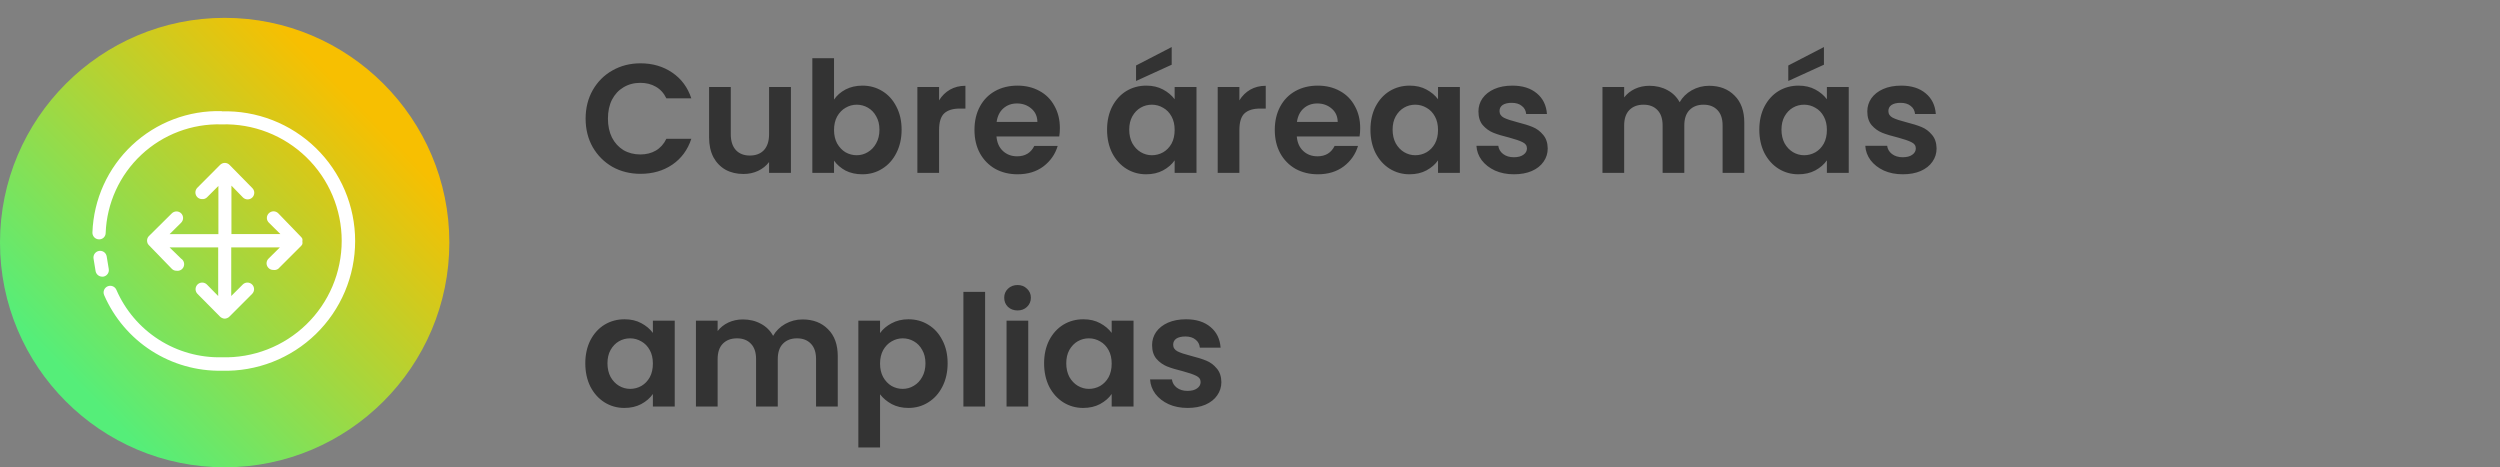 <svg width="535" height="100" viewBox="0 0 535 100" fill="none" xmlns="http://www.w3.org/2000/svg">
<rect x="0" y="0" width="535" height="100" fill="#808080" stroke="none"/>
<path d="M96.16 51.91C96.16 78.43 74.59 100 48.07 100C21.55 100 0 78.43 0 51.91C0 25.39 21.57 3.82 48.07 3.82C74.57 3.82 96.16 25.39 96.16 51.91Z" fill="url(#paint0_linear_6162_33)"/>
<path d="M47.456 23.783C40.348 23.583 33.449 26.202 28.264 31.068C23.079 35.934 20.029 42.654 19.778 49.76C19.772 49.947 19.803 50.132 19.869 50.306C19.935 50.48 20.035 50.64 20.162 50.776C20.29 50.911 20.443 51.021 20.613 51.097C20.783 51.174 20.966 51.216 21.152 51.222C21.338 51.233 21.524 51.207 21.7 51.145C21.875 51.083 22.036 50.985 22.173 50.859C22.309 50.732 22.419 50.58 22.495 50.409C22.57 50.239 22.611 50.056 22.613 49.869C22.847 43.499 25.59 37.48 30.244 33.124C34.898 28.769 41.085 26.43 47.456 26.619C50.791 26.52 54.111 27.091 57.221 28.299C60.331 29.507 63.166 31.327 65.559 33.651C67.953 35.974 69.856 38.755 71.155 41.828C72.454 44.9 73.124 48.202 73.124 51.538C73.124 54.874 72.454 58.176 71.155 61.248C69.856 64.321 67.953 67.101 65.559 69.425C63.166 71.749 60.331 73.569 57.221 74.776C54.111 75.984 50.791 76.556 47.456 76.457C42.688 76.565 37.995 75.249 33.978 72.677C29.961 70.105 26.802 66.394 24.904 62.018C24.753 61.671 24.471 61.398 24.119 61.259C23.768 61.12 23.375 61.126 23.028 61.277C22.681 61.427 22.408 61.709 22.269 62.061C22.13 62.413 22.136 62.805 22.286 63.152C24.409 68.038 27.934 72.184 32.415 75.065C36.896 77.946 42.13 79.432 47.456 79.336C51.167 79.44 54.86 78.799 58.319 77.451C61.777 76.103 64.93 74.076 67.591 71.488C70.252 68.9 72.367 65.806 73.812 62.386C75.256 58.967 76 55.293 76 51.581C76 47.87 75.256 44.196 73.812 40.777C72.367 37.357 70.252 34.263 67.591 31.675C64.93 29.087 61.777 27.06 58.319 25.712C54.86 24.364 51.167 23.723 47.456 23.827V23.783Z" fill="white"/>
<path d="M23.268 57.525L22.831 54.864C22.8 54.68 22.732 54.503 22.633 54.344C22.533 54.186 22.403 54.048 22.25 53.94C22.097 53.832 21.924 53.754 21.741 53.713C21.559 53.671 21.369 53.666 21.185 53.698C21 53.729 20.823 53.797 20.665 53.897C20.506 53.996 20.369 54.126 20.26 54.279C20.152 54.432 20.075 54.605 20.033 54.788C19.992 54.97 19.986 55.16 20.018 55.344L20.454 58.005C20.51 58.337 20.68 58.638 20.935 58.857C21.19 59.076 21.514 59.199 21.85 59.205H22.09C22.279 59.176 22.461 59.109 22.624 59.008C22.787 58.907 22.928 58.774 23.038 58.617C23.148 58.46 23.225 58.282 23.265 58.095C23.304 57.907 23.305 57.714 23.268 57.525Z" fill="white"/>
<path d="M38.776 45.66C38.644 45.528 38.487 45.423 38.315 45.352C38.143 45.281 37.959 45.244 37.772 45.244C37.586 45.244 37.401 45.281 37.229 45.352C37.057 45.423 36.901 45.528 36.769 45.66L31.861 50.524C31.743 50.644 31.646 50.784 31.578 50.938C31.51 51.112 31.473 51.297 31.469 51.484C31.471 51.678 31.508 51.87 31.578 52.051C31.646 52.205 31.743 52.345 31.861 52.465L36.769 57.525C36.898 57.66 37.054 57.766 37.227 57.838C37.4 57.909 37.585 57.944 37.772 57.94C38.094 57.99 38.423 57.928 38.704 57.764C38.985 57.6 39.201 57.345 39.316 57.04C39.432 56.736 39.438 56.401 39.336 56.092C39.233 55.784 39.028 55.519 38.754 55.344L36.289 52.945H46.693V63.349L44.272 60.884C44.14 60.752 43.984 60.648 43.812 60.577C43.639 60.505 43.455 60.469 43.269 60.469C43.082 60.469 42.898 60.505 42.726 60.577C42.553 60.648 42.397 60.752 42.265 60.884C42.133 61.016 42.029 61.172 41.958 61.345C41.886 61.517 41.85 61.701 41.85 61.888C41.85 62.074 41.886 62.258 41.958 62.431C42.029 62.603 42.133 62.759 42.265 62.891L47.107 67.777C47.233 67.898 47.382 67.994 47.544 68.06C47.712 68.146 47.899 68.191 48.089 68.191C48.279 68.191 48.465 68.146 48.634 68.06C48.799 68 48.948 67.903 49.07 67.777L53.956 62.891C54.222 62.625 54.372 62.264 54.372 61.888C54.372 61.511 54.222 61.15 53.956 60.884C53.69 60.618 53.329 60.469 52.953 60.469C52.577 60.469 52.216 60.618 51.95 60.884L49.485 63.349V52.945H59.889L57.468 55.344C57.333 55.474 57.226 55.63 57.153 55.803C57.08 55.975 57.042 56.16 57.042 56.347C57.042 56.535 57.08 56.72 57.153 56.892C57.226 57.065 57.333 57.221 57.468 57.351C57.597 57.486 57.753 57.592 57.926 57.663C58.099 57.734 58.284 57.769 58.471 57.765C58.656 57.798 58.846 57.794 59.029 57.753C59.213 57.712 59.386 57.634 59.54 57.525L64.425 52.64C64.544 52.52 64.64 52.379 64.709 52.225C64.742 52.038 64.742 51.846 64.709 51.658C64.74 51.478 64.74 51.293 64.709 51.113C64.64 50.959 64.544 50.818 64.425 50.698L59.54 45.638C59.408 45.506 59.252 45.402 59.08 45.33C58.907 45.259 58.723 45.222 58.536 45.222C58.35 45.222 58.166 45.259 57.993 45.33C57.821 45.402 57.665 45.506 57.533 45.638C57.399 45.768 57.292 45.924 57.218 46.097C57.145 46.269 57.108 46.454 57.108 46.642C57.108 46.829 57.145 47.014 57.218 47.186C57.292 47.359 57.399 47.515 57.533 47.645L59.998 50.088H49.528V39.727L51.993 42.258C52.259 42.524 52.62 42.673 52.996 42.673C53.373 42.673 53.734 42.524 54 42.258C54.266 41.991 54.415 41.63 54.415 41.254C54.415 40.878 54.266 40.517 54 40.251L49.114 35.278C48.982 35.146 48.826 35.041 48.654 34.97C48.482 34.899 48.297 34.862 48.111 34.862C47.924 34.862 47.74 34.899 47.568 34.97C47.395 35.041 47.239 35.146 47.107 35.278L42.222 40.185C41.961 40.454 41.814 40.814 41.814 41.189C41.814 41.563 41.961 41.923 42.222 42.192C42.353 42.324 42.51 42.428 42.682 42.499C42.854 42.57 43.039 42.607 43.225 42.606C43.414 42.625 43.605 42.604 43.786 42.544C43.966 42.483 44.132 42.386 44.272 42.258L46.737 39.793V50.109H36.289L38.754 47.667C38.887 47.536 38.993 47.381 39.067 47.21C39.14 47.038 39.179 46.854 39.181 46.668C39.183 46.481 39.148 46.297 39.078 46.124C39.009 45.951 38.906 45.793 38.776 45.66Z" fill="white"/>
<path d="M125.321 25.39C125.321 23.113 125.83 21.078 126.847 19.287C127.886 17.474 129.29 16.07 131.06 15.075C132.851 14.057 134.852 13.549 137.063 13.549C139.651 13.549 141.917 14.212 143.863 15.539C145.809 16.866 147.169 18.701 147.943 21.045H142.603C142.072 19.94 141.32 19.11 140.347 18.558C139.396 18.005 138.291 17.728 137.03 17.728C135.681 17.728 134.476 18.049 133.415 18.69C132.375 19.309 131.557 20.194 130.96 21.344C130.385 22.494 130.098 23.843 130.098 25.39C130.098 26.916 130.385 28.265 130.96 29.437C131.557 30.587 132.375 31.483 133.415 32.124C134.476 32.743 135.681 33.053 137.03 33.053C138.291 33.053 139.396 32.776 140.347 32.224C141.32 31.649 142.072 30.808 142.603 29.703H147.943C147.169 32.069 145.809 33.915 143.863 35.242C141.939 36.547 139.673 37.199 137.063 37.199C134.852 37.199 132.851 36.702 131.06 35.706C129.29 34.689 127.886 33.285 126.847 31.494C125.83 29.703 125.321 27.668 125.321 25.39ZM169.257 18.624V37H164.58V34.678C163.983 35.474 163.198 36.104 162.225 36.569C161.274 37.011 160.235 37.232 159.107 37.232C157.67 37.232 156.398 36.934 155.293 36.337C154.187 35.717 153.314 34.822 152.672 33.65C152.053 32.456 151.744 31.041 151.744 29.404V18.624H156.387V28.741C156.387 30.2 156.752 31.328 157.482 32.124C158.212 32.898 159.207 33.285 160.467 33.285C161.75 33.285 162.756 32.898 163.486 32.124C164.216 31.328 164.58 30.2 164.58 28.741V18.624H169.257ZM178.483 21.311C179.08 20.426 179.898 19.707 180.938 19.154C181.999 18.602 183.204 18.325 184.553 18.325C186.123 18.325 187.538 18.712 188.799 19.486C190.081 20.26 191.088 21.366 191.817 22.803C192.569 24.218 192.945 25.866 192.945 27.746C192.945 29.625 192.569 31.295 191.817 32.754C191.088 34.192 190.081 35.308 188.799 36.104C187.538 36.901 186.123 37.298 184.553 37.298C183.182 37.298 181.977 37.033 180.938 36.502C179.92 35.95 179.102 35.242 178.483 34.38V37H173.839V12.454H178.483V21.311ZM188.202 27.746C188.202 26.64 187.97 25.689 187.505 24.893C187.063 24.075 186.466 23.456 185.714 23.035C184.984 22.615 184.188 22.405 183.326 22.405C182.486 22.405 181.689 22.626 180.938 23.069C180.208 23.489 179.611 24.108 179.146 24.926C178.704 25.744 178.483 26.706 178.483 27.812C178.483 28.918 178.704 29.88 179.146 30.698C179.611 31.516 180.208 32.146 180.938 32.588C181.689 33.008 182.486 33.219 183.326 33.219C184.188 33.219 184.984 32.998 185.714 32.555C186.466 32.113 187.063 31.483 187.505 30.665C187.97 29.846 188.202 28.873 188.202 27.746ZM200.963 21.476C201.561 20.503 202.335 19.741 203.285 19.188C204.258 18.635 205.364 18.358 206.602 18.358V23.235H205.375C203.916 23.235 202.81 23.577 202.058 24.263C201.328 24.948 200.963 26.142 200.963 27.845V37H196.32V18.624H200.963V21.476ZM226.813 27.414C226.813 28.077 226.769 28.674 226.68 29.205H213.246C213.357 30.532 213.821 31.571 214.639 32.323C215.458 33.075 216.464 33.451 217.658 33.451C219.383 33.451 220.61 32.71 221.34 31.228H226.348C225.818 32.998 224.8 34.457 223.297 35.607C221.793 36.735 219.947 37.298 217.757 37.298C215.988 37.298 214.396 36.911 212.981 36.138C211.588 35.342 210.493 34.225 209.697 32.787C208.923 31.35 208.536 29.692 208.536 27.812C208.536 25.91 208.923 24.241 209.697 22.803C210.471 21.366 211.555 20.26 212.948 19.486C214.341 18.712 215.944 18.325 217.757 18.325C219.504 18.325 221.063 18.701 222.434 19.453C223.827 20.205 224.9 21.277 225.652 22.671C226.426 24.042 226.813 25.623 226.813 27.414ZM222.003 26.087C221.981 24.893 221.55 23.942 220.709 23.235C219.869 22.505 218.841 22.14 217.625 22.14C216.475 22.14 215.502 22.494 214.706 23.201C213.932 23.887 213.456 24.849 213.279 26.087H222.003ZM236.912 27.746C236.912 25.888 237.277 24.241 238.007 22.803C238.758 21.366 239.765 20.26 241.025 19.486C242.308 18.712 243.734 18.325 245.304 18.325C246.675 18.325 247.869 18.602 248.886 19.154C249.926 19.707 250.755 20.404 251.374 21.244V18.624H256.051V37H251.374V34.313C250.777 35.176 249.948 35.894 248.886 36.469C247.847 37.022 246.642 37.298 245.271 37.298C243.723 37.298 242.308 36.901 241.025 36.104C239.765 35.308 238.758 34.192 238.007 32.754C237.277 31.295 236.912 29.625 236.912 27.746ZM251.374 27.812C251.374 26.684 251.153 25.722 250.711 24.926C250.268 24.108 249.671 23.489 248.92 23.069C248.168 22.626 247.361 22.405 246.498 22.405C245.636 22.405 244.84 22.615 244.11 23.035C243.38 23.456 242.783 24.075 242.319 24.893C241.876 25.689 241.655 26.64 241.655 27.746C241.655 28.851 241.876 29.824 242.319 30.665C242.783 31.483 243.38 32.113 244.11 32.555C244.862 32.998 245.658 33.219 246.498 33.219C247.361 33.219 248.168 33.008 248.92 32.588C249.671 32.146 250.268 31.527 250.711 30.731C251.153 29.913 251.374 28.94 251.374 27.812ZM250.744 13.847L243.115 17.33V14.013L250.744 10.066V13.847ZM265.23 21.476C265.827 20.503 266.601 19.741 267.552 19.188C268.525 18.635 269.631 18.358 270.869 18.358V23.235H269.642C268.182 23.235 267.077 23.577 266.325 24.263C265.595 24.948 265.23 26.142 265.23 27.845V37H260.587V18.624H265.23V21.476ZM291.08 27.414C291.08 28.077 291.035 28.674 290.947 29.205H277.513C277.624 30.532 278.088 31.571 278.906 32.323C279.724 33.075 280.731 33.451 281.925 33.451C283.65 33.451 284.877 32.71 285.607 31.228H290.615C290.085 32.998 289.067 34.457 287.564 35.607C286.06 36.735 284.213 37.298 282.024 37.298C280.255 37.298 278.663 36.911 277.248 36.138C275.855 35.342 274.76 34.225 273.964 32.787C273.19 31.35 272.803 29.692 272.803 27.812C272.803 25.91 273.19 24.241 273.964 22.803C274.738 21.366 275.821 20.26 277.215 19.486C278.608 18.712 280.211 18.325 282.024 18.325C283.771 18.325 285.33 18.701 286.701 19.453C288.094 20.205 289.167 21.277 289.919 22.671C290.693 24.042 291.08 25.623 291.08 27.414ZM286.27 26.087C286.248 24.893 285.817 23.942 284.976 23.235C284.136 22.505 283.108 22.14 281.892 22.14C280.742 22.14 279.769 22.494 278.973 23.201C278.199 23.887 277.723 24.849 277.546 26.087H286.27ZM293.275 27.746C293.275 25.888 293.64 24.241 294.37 22.803C295.122 21.366 296.128 20.26 297.388 19.486C298.671 18.712 300.097 18.325 301.667 18.325C303.038 18.325 304.232 18.602 305.249 19.154C306.289 19.707 307.118 20.404 307.737 21.244V18.624H312.414V37H307.737V34.313C307.14 35.176 306.311 35.894 305.249 36.469C304.21 37.022 303.005 37.298 301.634 37.298C300.086 37.298 298.671 36.901 297.388 36.104C296.128 35.308 295.122 34.192 294.37 32.754C293.64 31.295 293.275 29.625 293.275 27.746ZM307.737 27.812C307.737 26.684 307.516 25.722 307.074 24.926C306.632 24.108 306.034 23.489 305.283 23.069C304.531 22.626 303.724 22.405 302.861 22.405C301.999 22.405 301.203 22.615 300.473 23.035C299.743 23.456 299.146 24.075 298.682 24.893C298.24 25.689 298.018 26.64 298.018 27.746C298.018 28.851 298.24 29.824 298.682 30.665C299.146 31.483 299.743 32.113 300.473 32.555C301.225 32.998 302.021 33.219 302.861 33.219C303.724 33.219 304.531 33.008 305.283 32.588C306.034 32.146 306.632 31.527 307.074 30.731C307.516 29.913 307.737 28.94 307.737 27.812ZM323.982 37.298C322.478 37.298 321.129 37.033 319.935 36.502C318.741 35.95 317.79 35.209 317.082 34.28C316.397 33.351 316.021 32.323 315.955 31.195H320.632C320.72 31.903 321.063 32.489 321.66 32.953C322.279 33.418 323.042 33.65 323.949 33.65C324.833 33.65 325.519 33.473 326.005 33.119C326.514 32.765 326.768 32.312 326.768 31.759C326.768 31.162 326.458 30.72 325.839 30.432C325.242 30.123 324.28 29.791 322.953 29.437C321.582 29.105 320.455 28.763 319.57 28.409C318.708 28.055 317.956 27.513 317.315 26.784C316.695 26.054 316.386 25.07 316.386 23.831C316.386 22.814 316.673 21.886 317.248 21.045C317.845 20.205 318.686 19.541 319.769 19.055C320.875 18.569 322.168 18.325 323.65 18.325C325.839 18.325 327.586 18.878 328.891 19.984C330.196 21.067 330.914 22.538 331.047 24.395H326.602C326.536 23.666 326.226 23.091 325.673 22.671C325.143 22.228 324.424 22.007 323.517 22.007C322.677 22.007 322.025 22.162 321.56 22.471C321.118 22.781 320.897 23.212 320.897 23.765C320.897 24.384 321.206 24.86 321.826 25.192C322.445 25.501 323.407 25.822 324.711 26.153C326.038 26.485 327.133 26.828 327.995 27.182C328.858 27.535 329.598 28.088 330.218 28.84C330.859 29.57 331.191 30.543 331.213 31.759C331.213 32.821 330.914 33.772 330.317 34.612C329.742 35.452 328.902 36.115 327.796 36.602C326.713 37.066 325.441 37.298 323.982 37.298ZM365.749 18.358C368.005 18.358 369.818 19.055 371.189 20.448C372.582 21.819 373.279 23.743 373.279 26.22V37H368.635V26.85C368.635 25.413 368.27 24.318 367.541 23.566C366.811 22.792 365.816 22.405 364.555 22.405C363.295 22.405 362.289 22.792 361.537 23.566C360.807 24.318 360.442 25.413 360.442 26.85V37H355.798V26.85C355.798 25.413 355.434 24.318 354.704 23.566C353.974 22.792 352.979 22.405 351.719 22.405C350.436 22.405 349.419 22.792 348.667 23.566C347.937 24.318 347.572 25.413 347.572 26.85V37H342.928V18.624H347.572V20.846C348.169 20.072 348.932 19.464 349.861 19.022C350.812 18.58 351.851 18.358 352.979 18.358C354.416 18.358 355.699 18.668 356.827 19.287C357.954 19.884 358.828 20.747 359.447 21.875C360.044 20.813 360.907 19.962 362.034 19.32C363.184 18.679 364.423 18.358 365.749 18.358ZM376.492 27.746C376.492 25.888 376.856 24.241 377.586 22.803C378.338 21.366 379.344 20.26 380.605 19.486C381.887 18.712 383.314 18.325 384.884 18.325C386.255 18.325 387.449 18.602 388.466 19.154C389.505 19.707 390.335 20.404 390.954 21.244V18.624H395.631V37H390.954V34.313C390.357 35.176 389.527 35.894 388.466 36.469C387.427 37.022 386.221 37.298 384.85 37.298C383.302 37.298 381.887 36.901 380.605 36.104C379.344 35.308 378.338 34.192 377.586 32.754C376.856 31.295 376.492 29.625 376.492 27.746ZM390.954 27.812C390.954 26.684 390.733 25.722 390.29 24.926C389.848 24.108 389.251 23.489 388.499 23.069C387.747 22.626 386.94 22.405 386.078 22.405C385.215 22.405 384.419 22.615 383.689 23.035C382.96 23.456 382.363 24.075 381.898 24.893C381.456 25.689 381.235 26.64 381.235 27.746C381.235 28.851 381.456 29.824 381.898 30.665C382.363 31.483 382.96 32.113 383.689 32.555C384.441 32.998 385.237 33.219 386.078 33.219C386.94 33.219 387.747 33.008 388.499 32.588C389.251 32.146 389.848 31.527 390.29 30.731C390.733 29.913 390.954 28.94 390.954 27.812ZM390.323 13.847L382.694 17.33V14.013L390.323 10.066V13.847ZM407.198 37.298C405.694 37.298 404.346 37.033 403.151 36.502C401.957 35.95 401.006 35.209 400.299 34.28C399.613 33.351 399.237 32.323 399.171 31.195H403.848C403.936 31.903 404.279 32.489 404.876 32.953C405.495 33.418 406.258 33.65 407.165 33.65C408.05 33.65 408.735 33.473 409.222 33.119C409.73 32.765 409.984 32.312 409.984 31.759C409.984 31.162 409.675 30.72 409.056 30.432C408.459 30.123 407.497 29.791 406.17 29.437C404.799 29.105 403.671 28.763 402.787 28.409C401.924 28.055 401.172 27.513 400.531 26.784C399.912 26.054 399.602 25.07 399.602 23.831C399.602 22.814 399.89 21.886 400.465 21.045C401.062 20.205 401.902 19.541 402.986 19.055C404.091 18.569 405.385 18.325 406.866 18.325C409.056 18.325 410.803 18.878 412.107 19.984C413.412 21.067 414.131 22.538 414.263 24.395H409.819C409.752 23.666 409.443 23.091 408.89 22.671C408.359 22.228 407.64 22.007 406.734 22.007C405.893 22.007 405.241 22.162 404.777 22.471C404.335 22.781 404.113 23.212 404.113 23.765C404.113 24.384 404.423 24.86 405.042 25.192C405.661 25.501 406.623 25.822 407.928 26.153C409.255 26.485 410.349 26.828 411.212 27.182C412.074 27.535 412.815 28.088 413.434 28.84C414.075 29.57 414.407 30.543 414.429 31.759C414.429 32.821 414.131 33.772 413.534 34.612C412.959 35.452 412.118 36.115 411.013 36.602C409.929 37.066 408.658 37.298 407.198 37.298ZM125.255 77.746C125.255 75.888 125.62 74.241 126.349 72.803C127.101 71.366 128.107 70.26 129.368 69.486C130.65 68.712 132.077 68.325 133.647 68.325C135.018 68.325 136.212 68.602 137.229 69.154C138.268 69.707 139.098 70.404 139.717 71.244V68.624H144.394V87H139.717V84.313C139.12 85.176 138.291 85.894 137.229 86.469C136.19 87.022 134.985 87.299 133.614 87.299C132.066 87.299 130.65 86.9 129.368 86.104C128.107 85.308 127.101 84.192 126.349 82.754C125.62 81.295 125.255 79.625 125.255 77.746ZM139.717 77.812C139.717 76.684 139.496 75.722 139.053 74.926C138.611 74.108 138.014 73.489 137.262 73.069C136.51 72.626 135.703 72.405 134.841 72.405C133.978 72.405 133.182 72.615 132.453 73.035C131.723 73.456 131.126 74.075 130.661 74.893C130.219 75.689 129.998 76.64 129.998 77.746C129.998 78.851 130.219 79.824 130.661 80.665C131.126 81.483 131.723 82.113 132.453 82.555C133.205 82.998 134.001 83.219 134.841 83.219C135.703 83.219 136.51 83.008 137.262 82.588C138.014 82.146 138.611 81.527 139.053 80.731C139.496 79.913 139.717 78.94 139.717 77.812ZM171.75 68.359C174.006 68.359 175.819 69.055 177.19 70.448C178.583 71.819 179.28 73.743 179.28 76.22V87H174.636V76.85C174.636 75.413 174.271 74.318 173.541 73.566C172.812 72.792 171.817 72.405 170.556 72.405C169.296 72.405 168.29 72.792 167.538 73.566C166.808 74.318 166.443 75.413 166.443 76.85V87H161.799V76.85C161.799 75.413 161.434 74.318 160.705 73.566C159.975 72.792 158.98 72.405 157.719 72.405C156.437 72.405 155.42 72.792 154.668 73.566C153.938 74.318 153.573 75.413 153.573 76.85V87H148.929V68.624H153.573V70.846C154.17 70.072 154.933 69.464 155.862 69.022C156.813 68.58 157.852 68.359 158.98 68.359C160.417 68.359 161.7 68.668 162.828 69.287C163.955 69.884 164.829 70.747 165.448 71.874C166.045 70.813 166.907 69.962 168.035 69.32C169.185 68.679 170.423 68.359 171.75 68.359ZM188.33 71.277C188.927 70.437 189.746 69.74 190.785 69.188C191.846 68.613 193.052 68.325 194.4 68.325C195.971 68.325 197.386 68.712 198.646 69.486C199.929 70.26 200.935 71.366 201.665 72.803C202.417 74.219 202.792 75.866 202.792 77.746C202.792 79.625 202.417 81.295 201.665 82.754C200.935 84.192 199.929 85.308 198.646 86.104C197.386 86.9 195.971 87.299 194.4 87.299C193.052 87.299 191.857 87.022 190.818 86.469C189.801 85.916 188.972 85.22 188.33 84.38V95.757H183.687V68.624H188.33V71.277ZM198.049 77.746C198.049 76.64 197.817 75.689 197.353 74.893C196.91 74.075 196.313 73.456 195.561 73.035C194.832 72.615 194.036 72.405 193.173 72.405C192.333 72.405 191.537 72.626 190.785 73.069C190.055 73.489 189.458 74.108 188.994 74.926C188.551 75.744 188.33 76.706 188.33 77.812C188.33 78.918 188.551 79.879 188.994 80.698C189.458 81.516 190.055 82.146 190.785 82.588C191.537 83.008 192.333 83.219 193.173 83.219C194.036 83.219 194.832 82.998 195.561 82.555C196.313 82.113 196.91 81.483 197.353 80.665C197.817 79.846 198.049 78.873 198.049 77.746ZM210.811 62.454V87H206.167V62.454H210.811ZM217.754 66.435C216.936 66.435 216.25 66.18 215.697 65.672C215.167 65.141 214.901 64.489 214.901 63.715C214.901 62.941 215.167 62.299 215.697 61.791C216.25 61.26 216.936 60.995 217.754 60.995C218.572 60.995 219.247 61.26 219.777 61.791C220.33 62.299 220.607 62.941 220.607 63.715C220.607 64.489 220.33 65.141 219.777 65.672C219.247 66.18 218.572 66.435 217.754 66.435ZM220.043 68.624V87H215.399V68.624H220.043ZM223.437 77.746C223.437 75.888 223.802 74.241 224.531 72.803C225.283 71.366 226.289 70.26 227.55 69.486C228.832 68.712 230.259 68.325 231.829 68.325C233.2 68.325 234.394 68.602 235.411 69.154C236.45 69.707 237.28 70.404 237.899 71.244V68.624H242.576V87H237.899V84.313C237.302 85.176 236.472 85.894 235.411 86.469C234.372 87.022 233.167 87.299 231.796 87.299C230.248 87.299 228.832 86.9 227.55 86.104C226.289 85.308 225.283 84.192 224.531 82.754C223.802 81.295 223.437 79.625 223.437 77.746ZM237.899 77.812C237.899 76.684 237.678 75.722 237.235 74.926C236.793 74.108 236.196 73.489 235.444 73.069C234.692 72.626 233.885 72.405 233.023 72.405C232.16 72.405 231.364 72.615 230.635 73.035C229.905 73.456 229.308 74.075 228.843 74.893C228.401 75.689 228.18 76.64 228.18 77.746C228.18 78.851 228.401 79.824 228.843 80.665C229.308 81.483 229.905 82.113 230.635 82.555C231.386 82.998 232.182 83.219 233.023 83.219C233.885 83.219 234.692 83.008 235.444 82.588C236.196 82.146 236.793 81.527 237.235 80.731C237.678 79.913 237.899 78.94 237.899 77.812ZM254.143 87.299C252.64 87.299 251.291 87.033 250.097 86.502C248.902 85.95 247.952 85.209 247.244 84.28C246.558 83.351 246.182 82.323 246.116 81.195H250.793C250.882 81.903 251.224 82.489 251.821 82.953C252.441 83.418 253.203 83.65 254.11 83.65C254.995 83.65 255.68 83.473 256.167 83.119C256.675 82.765 256.93 82.312 256.93 81.759C256.93 81.162 256.62 80.72 256.001 80.432C255.404 80.123 254.442 79.791 253.115 79.437C251.744 79.106 250.616 78.763 249.732 78.409C248.869 78.055 248.117 77.513 247.476 76.784C246.857 76.054 246.547 75.07 246.547 73.832C246.547 72.814 246.835 71.885 247.41 71.045C248.007 70.205 248.847 69.541 249.931 69.055C251.036 68.569 252.33 68.325 253.812 68.325C256.001 68.325 257.748 68.878 259.052 69.984C260.357 71.067 261.076 72.538 261.208 74.395H256.764C256.697 73.666 256.388 73.091 255.835 72.671C255.304 72.228 254.586 72.007 253.679 72.007C252.839 72.007 252.186 72.162 251.722 72.472C251.28 72.781 251.058 73.212 251.058 73.765C251.058 74.384 251.368 74.86 251.987 75.192C252.606 75.501 253.568 75.822 254.873 76.153C256.2 76.485 257.294 76.828 258.157 77.182C259.019 77.535 259.76 78.088 260.379 78.84C261.021 79.57 261.352 80.543 261.374 81.759C261.374 82.821 261.076 83.772 260.479 84.612C259.904 85.452 259.063 86.115 257.958 86.602C256.874 87.066 255.603 87.299 254.143 87.299Z" fill="#333333"/>
<defs>
<linearGradient id="paint0_linear_6162_33" x1="72.5" y1="17.82" x2="11.58" y2="77.41" gradientUnits="userSpaceOnUse">
<stop stop-color="#F7BF01"/>
<stop offset="1" stop-color="#55EE79"/>
</linearGradient>
</defs>
</svg>
